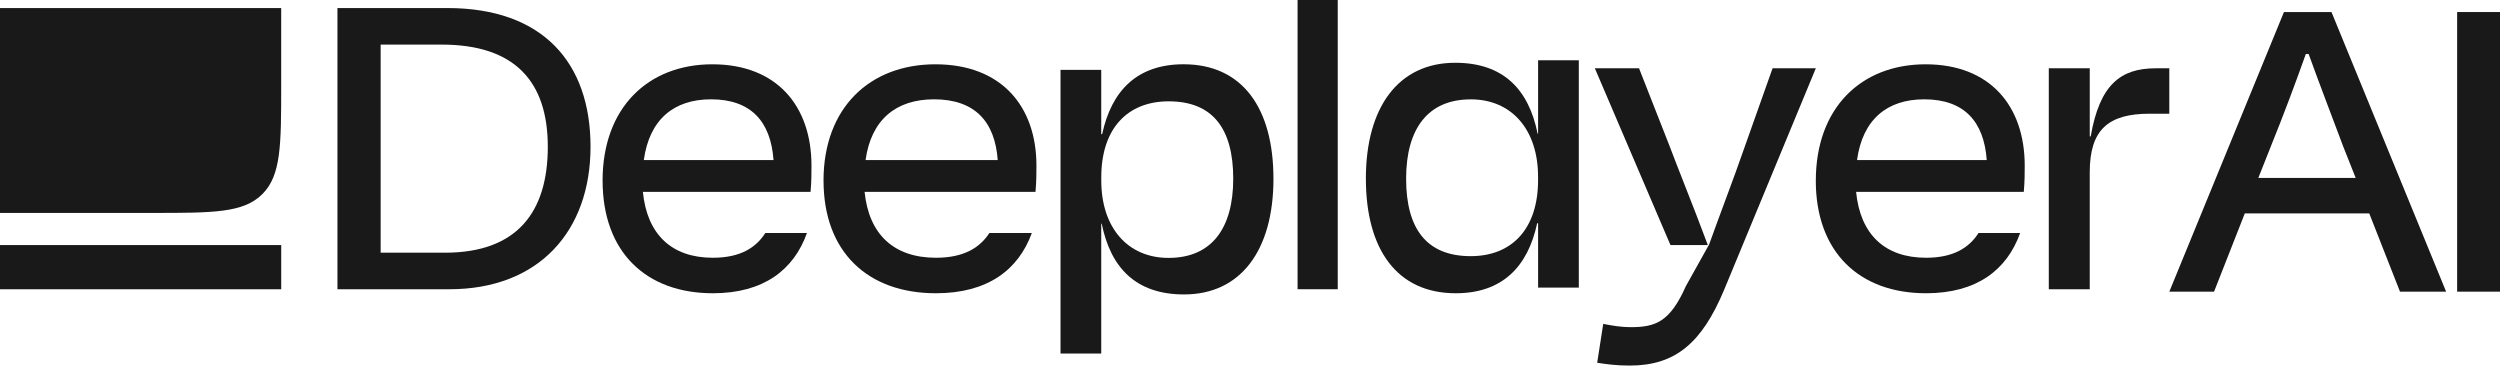 <?xml version="1.0" encoding="UTF-8"?>
<svg id="Calque_2" xmlns="http://www.w3.org/2000/svg" viewBox="0 0 1094.18 160">
  <defs>
    <style>
      .cls-1 {
        fill-rule: evenodd;
      }

      .cls-1, .cls-2 {
        fill: #191919;
      }
    </style>
  </defs>
  <g id="Calque_1-2" data-name="Calque_1">
    <path class="cls-2" d="M914.63,126.59h-17.93V29.89h17.93v29.82h.41c3.91-22.57,12.98-29.82,28.43-29.82h5.97v19.88h-8.65c-18.13,0-26.17,7.04-26.17,25.68v51.15Z"/>
    <path class="cls-2" d="M699.04,158.77c4.07.61,8.14,1.23,14.25,1.23,19.95,0,31.56-9.84,41.33-33.19l40.11-96.92h-18.93l-12.21,34.42c-2.37,6.9-5.49,15.33-8.73,24.07-2.33,6.3-4.73,12.77-6.95,18.95h-.06l-9.97,17.85c-6.94,15.65-13.22,18.01-24.18,18.01-4.07,0-7.74-.61-12.01-1.43l-2.65,17.01Z"/>
    <path class="cls-2" d="M731.11,107.25l-33.09-77.36h19.34l13.44,34.22c1.91,5.06,4.26,11.05,6.74,17.37,3.33,8.49,6.89,17.56,9.92,25.77h-16.35Z"/>
    <path class="cls-2" d="M585.49,0v126.59h-17.58V0h17.58Z"/>
    <path class="cls-2" d="M511.49,112.87c18.64,0,28.26-12.72,28.26-34.67s-9.01-33.85-28.26-33.85c-18.02,0-29.49,11.9-29.49,33.24v1.44c0,20.52,11.47,33.85,29.49,33.85ZM557.36,78.19c0,31.39-14.34,50.68-39.12,50.68-21.1,0-32.15-11.69-36.05-30.98h-.21v56.83h-17.82V30.59h17.82v28.11h.41c4.1-19.08,15.36-30.57,35.64-30.57,25.81,0,39.32,19.29,39.32,50.06Z"/>
    <path class="cls-2" d="M643.68,43.49c-18.64,0-28.26,12.74-28.26,34.72s9.01,33.9,28.26,33.9c18.02,0,29.49-11.92,29.49-33.29v-1.44c0-20.55-11.47-33.9-29.49-33.9ZM597.8,78.22c0-31.44,14.34-50.75,39.12-50.75,21.1,0,32.16,11.71,36.05,31.03h.21V26.37h17.82v99.51h-17.82v-28.15h-.41c-4.1,19.11-15.36,30.62-35.64,30.62-25.81,0-39.32-19.32-39.32-50.14Z"/>
    <path class="cls-2" d="M193.32,19.52h-26.72v91.08h28.15c31.44,0,45.01-17.64,45.01-46.36s-14.59-44.72-46.44-44.72ZM147.69,126.59V3.52h48.09c41.92,0,62.68,24,62.68,60.72s-22.4,62.36-61.86,62.36h-48.91Z"/>
    <path class="cls-1" d="M123.08,3.52H0v89.67h66.81c26.52,0,39.78,0,48.02-8.24,8.24-8.24,8.24-21.5,8.24-48.02V3.52ZM123.08,107.25H0v19.34h123.08v-19.34Z"/>
    <path class="cls-1" d="M263.74,79.06c0,31.29,19.06,49.29,48.25,49.29,22.14,0,35.4-10.16,41.19-26.37h-18.22c-4.15,6.49-11.01,10.83-22.98,10.83-18.04,0-28.79-10.23-30.61-28.84h73.39c.4-4.5.4-8.39.4-11.45,0-26.18-15.2-44.38-43.38-44.38s-48.05,19.02-48.05,50.93ZM281.78,70.06c2.43-17.79,13.18-26.59,29.4-26.59,17.43,0,26.15,9.61,27.37,26.59h-56.76Z"/>
    <path class="cls-1" d="M360.44,79.06c0,31.29,19.42,49.29,49.18,49.29,22.56,0,36.08-10.16,41.98-26.37h-18.57c-4.23,6.49-11.22,10.83-23.42,10.83-18.39,0-29.34-10.23-31.2-28.84h74.8c.41-4.5.41-8.39.41-11.45,0-26.18-15.5-44.38-44.22-44.38s-48.97,19.02-48.97,50.93ZM378.83,70.06c2.48-17.79,13.43-26.59,29.96-26.59,17.77,0,26.65,9.61,27.89,26.59h-57.85Z"/>
    <path class="cls-1" d="M794.72,79.06c0,31.29,19.06,49.29,48.25,49.29,22.14,0,35.4-10.16,41.19-26.37h-18.22c-4.15,6.49-11.01,10.83-22.97,10.83-18.04,0-28.79-10.23-30.61-28.84h73.39c.41-4.5.41-8.39.41-11.45,0-26.18-15.2-44.38-43.38-44.38s-48.05,19.02-48.05,50.93ZM812.77,70.06c2.43-17.79,13.18-26.59,29.4-26.59,17.43,0,26.15,9.61,27.37,26.59h-56.76Z"/>
    <path class="cls-2" d="M1094.18,127.65h-18.76V5.27h18.76v122.37Z"/>
    <path class="cls-2" d="M1050.41,127.65l-13.46-34.26h-54.46l-13.46,34.26h-19.58l50.17-122.37h20.81l50.17,122.37h-20.19ZM993.91,64.01l-5.51,13.87h42.62l-5.5-13.87c-4.9-13.05-10.61-27.94-15.1-40.38h-1.22c-4.49,12.65-9.99,27.33-15.3,40.38Z"/>
  </g>
</svg>